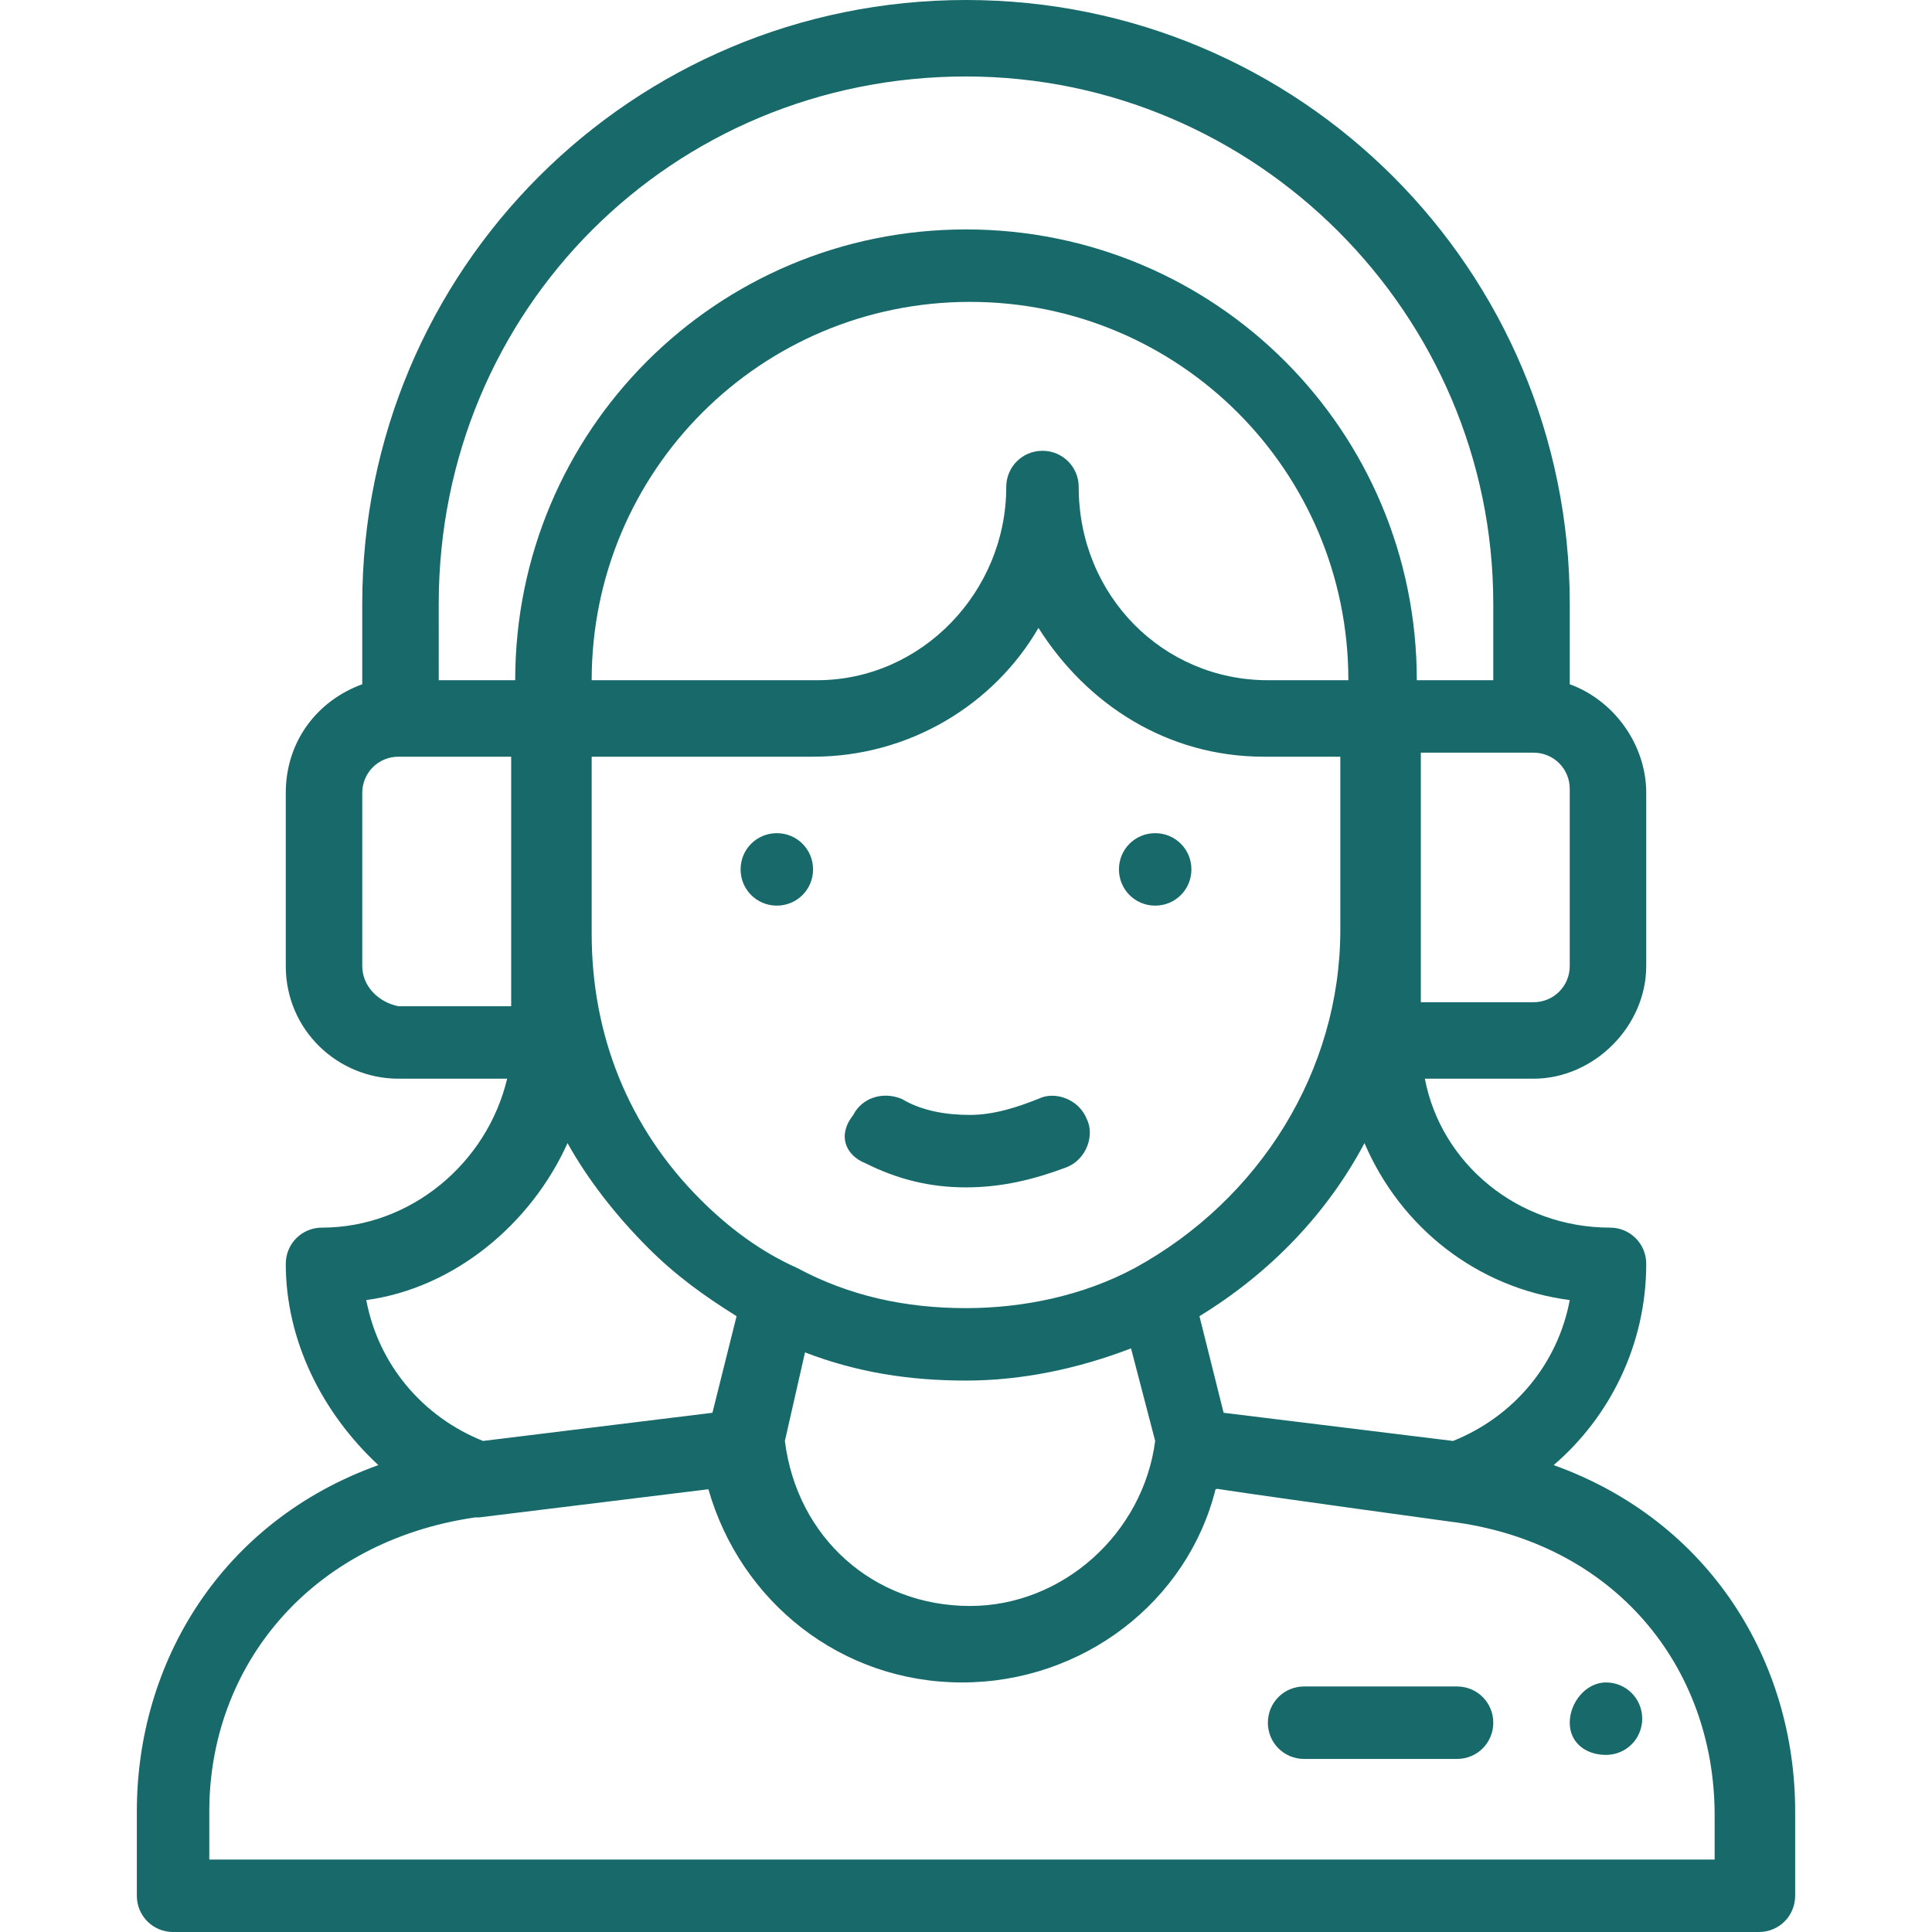 <?xml version="1.0" encoding="utf-8"?>
<!-- Generator: Adobe Illustrator 23.0.1, SVG Export Plug-In . SVG Version: 6.00 Build 0)  -->
<svg version="1.1" id="Layer_1" xmlns="http://www.w3.org/2000/svg" xmlns:xlink="http://www.w3.org/1999/xlink" x="0px" y="0px"
	 viewBox="0 0 48 48" style="enable-background:new 0 0 48 48;" xml:space="preserve">
<style type="text/css">
	.st0{fill:#17696A;}
</style>
<path class="st0" d="M28.7,22.5c0.5,0,0.9-0.4,0.9-0.9s-0.4-0.9-0.9-0.9c-0.5,0-0.9,0.4-0.9,0.9S28.2,22.5,28.7,22.5z"/>
<path class="st0" d="M19.3,22.5c0.5,0,0.9-0.4,0.9-0.9s-0.4-0.9-0.9-0.9c-0.5,0-0.9,0.4-0.9,0.9S18.8,22.5,19.3,22.5z"/>
<path class="st0" d="M3.4,45v2.1c0,0.5,0.4,0.9,0.9,0.9h39.4c0.5,0,0.9-0.4,0.9-0.9V45c0-3.7-2.1-7.2-6-8.6c1.4-1.2,2.3-3,2.3-5
	c0-0.5-0.4-0.9-0.9-0.9c-2.3,0-4.2-1.6-4.6-3.7h2.7c1.5,0,2.8-1.3,2.8-2.8v-4.3c0-1.2-0.8-2.3-1.9-2.7v-2c0-8.3-6.7-15-15-15
	C15.7,0,9,6.7,9,15v2c-1.1,0.4-1.9,1.4-1.9,2.7V24c0,1.6,1.3,2.8,2.8,2.8h2.7c-0.5,2.1-2.4,3.7-4.6,3.7c-0.5,0-0.9,0.4-0.9,0.9
	c0,1.9,0.9,3.7,2.3,5C5.5,37.8,3.4,41.3,3.4,45z M39,32.3c-0.3,1.6-1.4,2.9-2.9,3.5l-5.7-0.7l-0.6-2.4c1.8-1.1,3.2-2.6,4.1-4.3
	C34.8,30.5,36.7,32,39,32.3z M31.5,16.9c-2.6,0-4.7-2.1-4.7-4.8c0-0.5-0.4-0.9-0.9-0.9c-0.5,0-0.9,0.4-0.9,0.9
	c0,2.6-2.1,4.8-4.7,4.8h-5.6c0-5.2,4.2-9.4,9.4-9.4c5.2,0,9.4,4.2,9.4,9.4H31.5z M14.6,18.8h5.6c2.4,0,4.5-1.3,5.6-3.2
	c1.2,1.9,3.2,3.2,5.6,3.2h1.9v4.3c0,3.5-2,6.7-5.1,8.4c-1.3,0.7-2.8,1-4.2,1c-1.5,0-2.9-0.3-4.2-1c-0.9-0.4-1.7-1-2.4-1.7
	c-1.8-1.8-2.7-4.1-2.7-6.6V18.8z M20,33.6c1.3,0.5,2.6,0.7,4,0.7c1.4,0,2.8-0.3,4.1-0.8l0.6,2.3c-0.3,2.3-2.3,4.1-4.6,4.1
	c-2.4,0-4.3-1.7-4.6-4.1L20,33.6z M39,24c0,0.5-0.4,0.9-0.9,0.9h-2.8v-6.2h2.8c0.5,0,0.9,0.4,0.9,0.9V24z M24,1.9
	c7.2,0,13.1,5.9,13.1,13.1v1.9h-1.9c0-6.2-5-11.2-11.2-11.2c-6.2,0-11.2,5-11.2,11.2h-1.9V15C10.9,7.7,16.7,1.9,24,1.9z M9,24v-4.3
	c0-0.5,0.4-0.9,0.9-0.9h2.8v6.2H9.9C9.4,24.9,9,24.5,9,24z M14.1,28.4c0.5,0.9,1.2,1.8,2,2.6c0.7,0.7,1.4,1.2,2.2,1.7l-0.6,2.4
	l-5.7,0.7c-1.5-0.6-2.6-1.9-2.9-3.5C11.3,32,13.2,30.4,14.1,28.4z M11.8,37.7l0.1,0h0c0,0,0,0,0,0l5.7-0.7c0.8,2.8,3.3,4.8,6.3,4.8
	s5.6-2,6.3-4.8c0.3,0-1.5-0.2,5.8,0.8c4.1,0.5,6.6,3.6,6.6,7.3v1.1H5.2V45C5.2,41.4,7.7,38.3,11.8,37.7z"/>
<path class="st0" d="M21.5,28.9c0.8,0.4,1.6,0.6,2.5,0.6c0.9,0,1.7-0.2,2.5-0.5c0.5-0.2,0.7-0.8,0.5-1.2c-0.2-0.5-0.8-0.7-1.2-0.5
	c-0.5,0.2-1.1,0.4-1.7,0.4c-0.6,0-1.2-0.1-1.7-0.4c-0.5-0.2-1,0-1.2,0.4C20.8,28.2,21,28.7,21.5,28.9z"/>
<path class="st0" d="M32.4,43.7h3.8c0.5,0,0.9-0.4,0.9-0.9s-0.4-0.9-0.9-0.9h-3.8c-0.5,0-0.9,0.4-0.9,0.9S31.9,43.7,32.4,43.7z"/>
<path class="st0" d="M39.9,41.8c0.5,0,0.9,0.4,0.9,0.9s-0.4,0.9-0.9,0.9S39,43.3,39,42.8S39.4,41.8,39.9,41.8z"/>
</svg>
